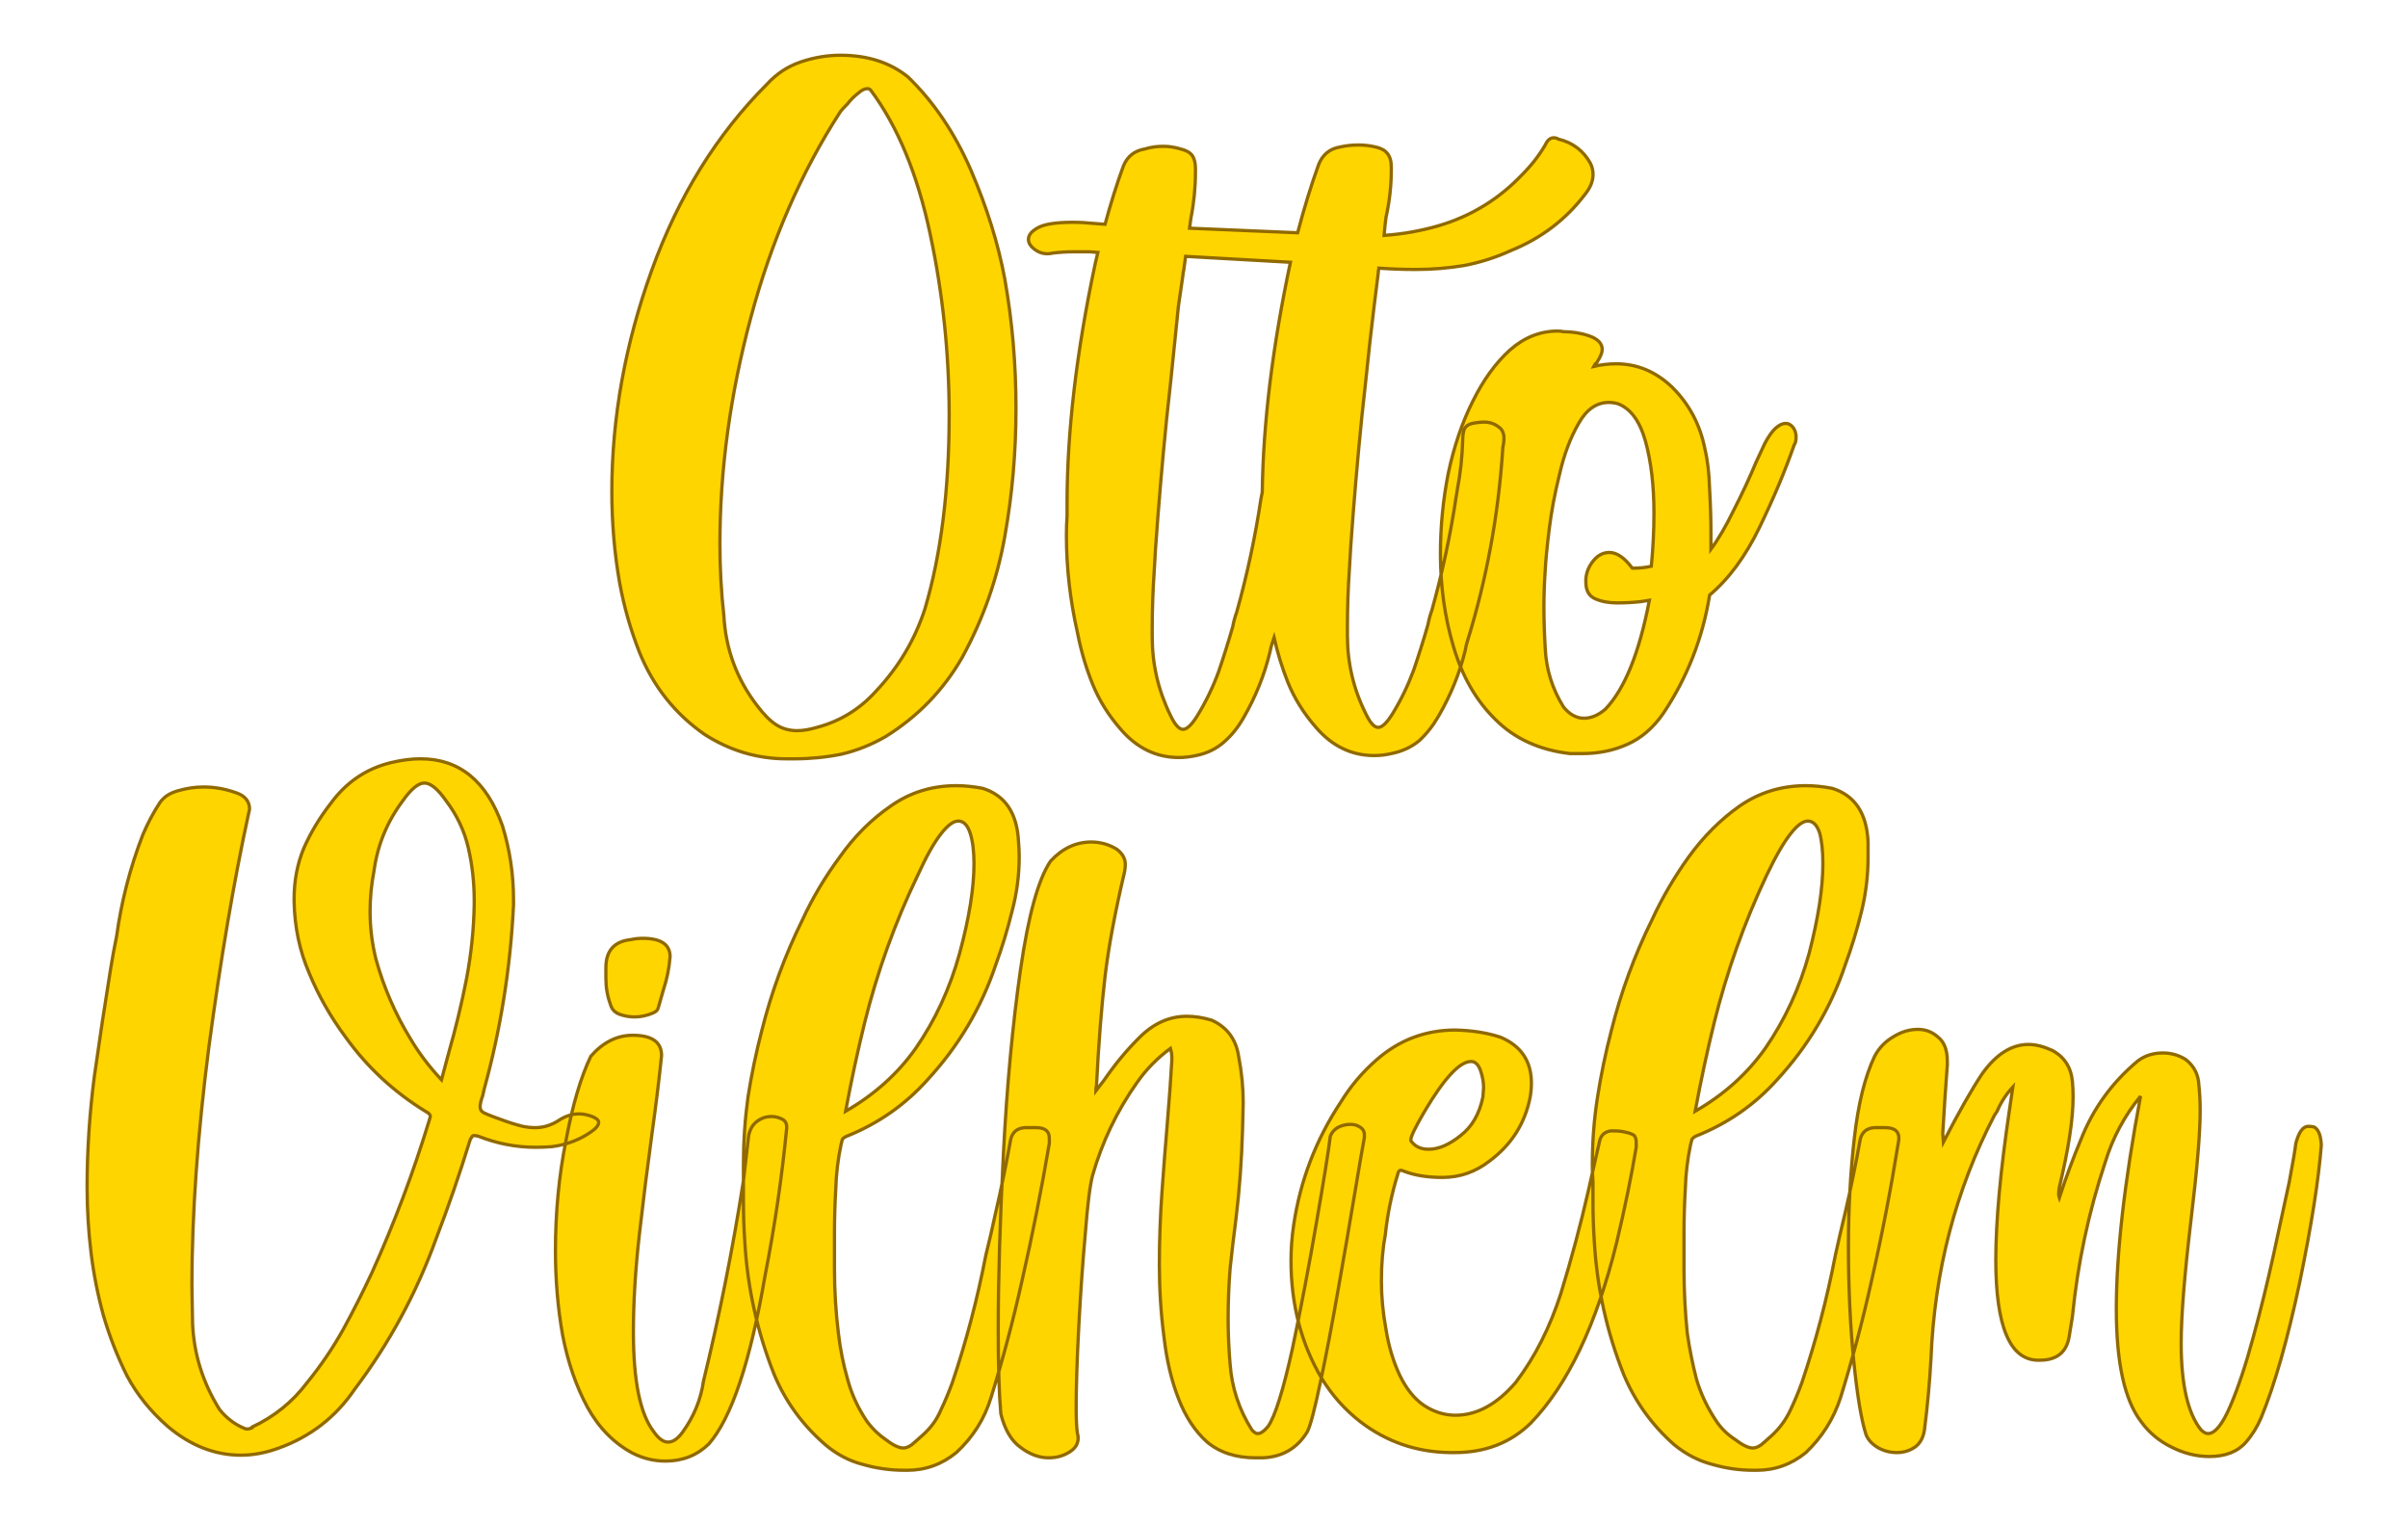 <?xml version="1.0" encoding="UTF-8" standalone="no"?><!DOCTYPE svg PUBLIC "-//W3C//DTD SVG 1.1//EN" "http://www.w3.org/Graphics/SVG/1.1/DTD/svg11.dtd"><svg xmlns="http://www.w3.org/2000/svg" xmlns:xlink="http://www.w3.org/1999/xlink" version="1.1" width="120mm" height="76.007mm" viewBox="136.721 167.39 14.557 9.221" xml:space="preserve">
<desc>Created with Fabric.js 3.4.0</desc>
<defs>
</defs>
<g operation_id="97306605120618496" width="14.557" height="9.221" transform="matrix(1 0 0 1 144 172)" id="2">
<rect style="stroke: rgb(0,0,0); stroke-width: 0; stroke-dasharray: none; stroke-linecap: butt; stroke-dashoffset: 0; stroke-linejoin: miter; stroke-miterlimit: 4; fill: rgb(255,255,255); fill-opacity: 0; fill-rule: nonzero; opacity: 1;" x="-7.279" y="-4.61" rx="1" ry="1" width="14.557" height="9.221"/>
</g>
<g operation_id="97306605095444480" width="17.801" height="15.82" transform="matrix(0.396 0 0 0.396 143.928 170.191)" id="Txt-5">
<filter id="SVGID_0" y="-23.034%" height="146.068%" x="-22.697%" width="145.393%">
	<feGaussianBlur in="SourceAlpha" stdDeviation="0.14"/>
	<feOffset dx="0.2" dy="0.2" result="oBlur"/>
	<feFlood flood-color="rgb(144,105,0)" flood-opacity="1"/>
	<feComposite in2="oBlur" operator="in"/>
	<feMerge>
		<feMergeNode/>
		<feMergeNode in="SourceGraphic"/>
	</feMerge>
</filter>
		
<path d="M-6.03 4.08L-6.03 4.08Q-5.90 4.08-5.73 4.03L-5.73 4.03Q-5.20 3.89-4.83 3.48L-4.83 3.48Q-4.31 2.93-4.08 2.22L-4.08 2.22Q-3.71 0.97-3.71-0.74L-3.71-0.74Q-3.71-2.14-4.00-3.50Q-4.29-4.87-4.91-5.70L-4.91-5.70Q-4.93-5.72-4.96-5.72L-4.96-5.72Q-5.02-5.72-5.10-5.65Q-5.19-5.58-5.26-5.49Q-5.34-5.41-5.37-5.37L-5.37-5.37Q-6.27-3.98-6.74-2.22Q-7.21-0.46-7.21 1.23L-7.21 1.23Q-7.21 1.79-7.15 2.32L-7.15 2.32Q-7.11 3.09-6.64 3.70L-6.64 3.70Q-6.49 3.90-6.35 3.99Q-6.21 4.08-6.03 4.08ZM-6.08 4.51L-6.08 4.51L-6.19 4.51Q-6.86 4.51-7.44 4.14L-7.44 4.14Q-8.12 3.67-8.44 2.88L-8.44 2.88Q-8.64 2.37-8.74 1.83L-8.74 1.83Q-8.86 1.15-8.86 0.43L-8.86 0.43Q-8.86-1.26-8.25-2.95Q-7.64-4.64-6.49-5.79L-6.49-5.79Q-6.27-6.03-5.97-6.13Q-5.67-6.23-5.37-6.23L-5.37-6.23Q-4.75-6.23-4.34-5.90L-4.34-5.90Q-3.75-5.33-3.38-4.48Q-3.01-3.62-2.86-2.81L-2.86-2.81Q-2.69-1.85-2.69-0.84L-2.69-0.84Q-2.69 0.16-2.86 1.11L-2.86 1.11Q-3.03 2.08-3.51 2.96L-3.51 2.96Q-3.94 3.71-4.68 4.17L-4.68 4.17Q-5.01 4.36-5.36 4.44Q-5.71 4.51-6.08 4.51ZM1.25 2.66L1.25 2.66L1.22 2.75Q1.20 2.81 1.19 2.87L1.19 2.87Q1.06 3.41 0.78 3.89L0.78 3.89Q0.66 4.10 0.49 4.25Q0.31 4.41 0.06 4.46L0.06 4.46Q-0.08 4.49-0.20 4.49L-0.20 4.49Q-0.72 4.49-1.09 4.06L-1.09 4.06Q-1.37 3.74-1.52 3.37Q-1.67 3.00-1.75 2.59L-1.75 2.59Q-1.92 1.84-1.92 1.10L-1.92 1.10Q-1.92 0.95-1.91 0.80L-1.91 0.80L-1.91 0.61Q-1.91-1.03-1.48-3.05L-1.48-3.05L-1.44-3.22L-1.57-3.23L-1.80-3.23Q-1.97-3.23-2.13-3.21L-2.13-3.21Q-2.17-3.20-2.21-3.20L-2.21-3.20Q-2.32-3.20-2.41-3.27Q-2.50-3.34-2.50-3.42L-2.50-3.42Q-2.50-3.52-2.35-3.60Q-2.20-3.68-1.82-3.68L-1.82-3.68Q-1.66-3.68-1.47-3.66L-1.47-3.66L-1.33-3.65Q-1.20-4.13-1.05-4.54L-1.05-4.54Q-0.96-4.76-0.72-4.80L-0.72-4.80Q-0.59-4.84-0.44-4.84L-0.44-4.84Q-0.31-4.84-0.18-4.80L-0.18-4.80Q-0.05-4.77 0.00-4.70Q0.05-4.63 0.05-4.50L0.05-4.50L0.05-4.45Q0.05-4.09-0.02-3.74L-0.02-3.74L-0.04-3.59L1.61-3.52Q1.76-4.09 1.93-4.56L1.93-4.56Q2.02-4.79 2.26-4.83L2.26-4.83Q2.39-4.86 2.54-4.86L2.54-4.86Q2.67-4.86 2.80-4.83L2.80-4.83Q2.93-4.80 2.98-4.73Q3.04-4.66 3.04-4.52L3.04-4.52L3.04-4.48Q3.04-4.12 2.96-3.76L2.96-3.76Q2.94-3.62 2.93-3.48L2.93-3.48Q3.36-3.51 3.77-3.63L3.77-3.63Q4.51-3.85 5.04-4.41L5.04-4.41Q5.25-4.62 5.39-4.86L5.39-4.86Q5.44-4.97 5.52-4.97L5.52-4.97Q5.56-4.97 5.59-4.95L5.59-4.95Q5.92-4.87 6.08-4.58L6.08-4.58Q6.12-4.50 6.12-4.41L6.12-4.41Q6.12-4.26 6.00-4.11L6.00-4.11Q5.56-3.53 4.87-3.25L4.87-3.25Q4.52-3.09 4.15-3.02Q3.79-2.96 3.41-2.96L3.41-2.96Q3.13-2.96 2.85-2.98L2.85-2.98L2.85-2.97Q2.84-2.94 2.84-2.90L2.84-2.90L2.78-2.42Q2.71-1.85 2.65-1.26L2.65-1.26Q2.62-0.99 2.59-0.71L2.59-0.71Q2.49 0.28 2.42 1.28L2.42 1.28Q2.41 1.45 2.40 1.62L2.40 1.62Q2.37 2.06 2.37 2.50L2.37 2.50L2.37 2.63Q2.37 3.26 2.65 3.82L2.65 3.82Q2.75 4.03 2.84 4.03L2.84 4.03Q2.93 4.03 3.06 3.82L3.06 3.82Q3.25 3.51 3.38 3.16Q3.50 2.81 3.60 2.46L3.60 2.46Q3.62 2.35 3.66 2.24L3.66 2.24Q3.90 1.38 4.03 0.51L4.03 0.51Q4.04 0.45 4.05 0.39L4.05 0.39Q4.12 0.02 4.13-0.36L4.13-0.36Q4.13-0.44 4.15-0.51Q4.18-0.59 4.28-0.61L4.28-0.61Q4.37-0.63 4.46-0.63L4.46-0.63Q4.61-0.63 4.72-0.52L4.72-0.52Q4.76-0.46 4.76-0.39L4.76-0.39Q4.76-0.33 4.75-0.28L4.75-0.28Q4.74-0.24 4.74-0.20L4.74-0.20Q4.64 1.30 4.20 2.72L4.20 2.72Q4.18 2.78 4.17 2.85L4.17 2.85Q4.04 3.38 3.76 3.86L3.76 3.86Q3.64 4.07 3.47 4.23Q3.29 4.38 3.04 4.43L3.04 4.43Q2.91 4.46 2.78 4.46L2.78 4.46Q2.26 4.46 1.89 4.03L1.89 4.03Q1.61 3.71 1.46 3.34L1.46 3.34Q1.33 3.01 1.25 2.66ZM1.50-3.07L-0.10-3.16L-0.13-2.94Q-0.14-2.92-0.14-2.88L-0.14-2.88L-0.21-2.40Q-0.27-1.82-0.33-1.23L-0.33-1.23Q-0.36-0.96-0.39-0.68L-0.39-0.68Q-0.49 0.31-0.56 1.31L-0.56 1.31Q-0.57 1.48-0.58 1.65L-0.58 1.65Q-0.61 2.09-0.61 2.53L-0.61 2.53L-0.61 2.65Q-0.61 3.28-0.33 3.85L-0.33 3.85Q-0.23 4.06-0.14 4.06L-0.14 4.06Q-0.05 4.06 0.08 3.85L0.08 3.85Q0.27 3.54 0.40 3.19Q0.52 2.84 0.62 2.49L0.62 2.49Q0.64 2.38 0.68 2.27L0.68 2.27Q0.92 1.41 1.05 0.54L1.05 0.54L1.07 0.44Q1.09-1.14 1.50-3.07L1.50-3.07ZM5.39 1.63L5.39 1.63Q5.37 1.91 5.37 2.19L5.37 2.19Q5.37 2.50 5.39 2.82L5.39 2.82Q5.41 3.30 5.67 3.72L5.67 3.72Q5.81 3.89 5.98 3.89L5.98 3.89Q6.15 3.89 6.31 3.75L6.31 3.75Q6.75 3.29 6.98 2.09L6.98 2.09Q6.92 2.10 6.85 2.11L6.85 2.11Q6.67 2.13 6.49 2.13L6.49 2.13Q6.30 2.13 6.16 2.07Q6.01 2.01 6.01 1.81L6.01 1.81L6.01 1.77Q6.02 1.61 6.13 1.48Q6.23 1.36 6.37 1.36L6.37 1.36Q6.54 1.36 6.72 1.60L6.72 1.60Q6.88 1.60 7.01 1.57L7.01 1.57Q7.05 1.15 7.05 0.76L7.05 0.76Q7.05 0.13 6.92-0.34Q6.79-0.80 6.50-0.91L6.50-0.91Q6.43-0.93 6.36-0.93L6.36-0.93Q6.08-0.93 5.90-0.61Q5.71-0.28 5.61 0.16Q5.50 0.60 5.45 1.01Q5.40 1.42 5.39 1.63ZM7.92 1.07L7.92 1.31Q8.09 1.08 8.27 0.71Q8.46 0.34 8.61-0.02L8.61-0.02Q8.68-0.17 8.74-0.30L8.74-0.30Q8.83-0.47 8.91-0.54Q8.99-0.61 9.06-0.61L9.06-0.61Q9.13-0.61 9.18-0.54Q9.22-0.48 9.22-0.40L9.22-0.40Q9.22-0.36 9.21-0.32L9.21-0.32L9.19-0.28Q8.98 0.32 8.66 0.98Q8.34 1.64 7.90 2.01L7.90 2.01Q7.74 3.00 7.19 3.82L7.19 3.82Q6.96 4.15 6.64 4.29Q6.33 4.43 5.95 4.43L5.95 4.43Q5.87 4.43 5.77 4.43L5.77 4.43Q5.07 4.35 4.63 3.91Q4.19 3.48 3.99 2.80Q3.79 2.13 3.79 1.38L3.79 1.38Q3.79 0.76 3.91 0.15Q4.04-0.46 4.28-0.94Q4.52-1.43 4.85-1.73Q5.18-2.02 5.58-2.02L5.58-2.02Q5.63-2.02 5.67-2.01L5.67-2.01Q5.87-2.01 6.05-1.95L6.05-1.95Q6.26-1.88 6.26-1.74L6.26-1.74Q6.26-1.67 6.19-1.56L6.19-1.56Q6.18-1.54 6.17-1.53L6.17-1.53Q6.15-1.52 6.13-1.48L6.13-1.48Q6.30-1.52 6.47-1.52L6.47-1.52Q6.95-1.52 7.32-1.17L7.32-1.17Q7.72-0.78 7.83-0.21L7.83-0.21Q7.89 0.04 7.90 0.40Q7.92 0.75 7.92 1.07L7.92 1.07Z" style="stroke: rgb(144, 105, 0); stroke-width: 0.05; stroke-dasharray: none; stroke-linecap: butt; stroke-dashoffset: 0; stroke-linejoin: miter; stroke-miterlimit: 4; fill: rgb(255, 213, 0); fill-rule: nonzero; opacity: 1;"/></g>
<g operation_id="97306605095444480" width="33.865" height="15.82" transform="matrix(0.396 0 0 0.396 143.888 174.432)" id="Txt-9">
<filter id="SVGID_0" y="-23.034%" height="146.068%" x="-21.417%" width="142.835%">
	<feGaussianBlur in="SourceAlpha" stdDeviation="0.14"/>
	<feOffset dx="0.2" dy="0.2" result="oBlur"/>
	<feFlood flood-color="rgb(144,105,0)" flood-opacity="1"/>
	<feComposite in2="oBlur" operator="in"/>
	<feMerge>
		<feMergeNode/>
		<feMergeNode in="SourceGraphic"/>
	</feMerge>
</filter>
		
<path d="M-11.36-1.30L-11.36-1.30L-11.25-1.71Q-11.09-2.27-10.98-2.83Q-10.87-3.40-10.86-3.98L-10.86-3.98L-10.86-4.04Q-10.86-4.45-10.95-4.84Q-11.04-5.23-11.29-5.56L-11.29-5.56Q-11.48-5.83-11.62-5.83L-11.62-5.83Q-11.76-5.83-11.95-5.56L-11.95-5.56Q-12.31-5.08-12.39-4.49L-12.39-4.49Q-12.45-4.18-12.45-3.87L-12.45-3.87Q-12.45-3.50-12.36-3.14L-12.36-3.14Q-12.18-2.49-11.83-1.92L-11.83-1.92Q-11.64-1.60-11.36-1.30ZM-14.42 4.43L-14.42 4.43Q-15.02 4.43-15.54 3.99L-15.54 3.99Q-15.93 3.65-16.16 3.22Q-16.38 2.78-16.52 2.30L-16.52 2.30Q-16.65 1.83-16.71 1.34Q-16.77 0.84-16.77 0.34L-16.77 0.34Q-16.77-0.50-16.66-1.35Q-16.54-2.20-16.41-3.00L-16.41-3.00Q-16.37-3.25-16.32-3.49L-16.32-3.49Q-16.21-4.29-15.92-5.04L-15.92-5.04Q-15.81-5.30-15.66-5.53L-15.66-5.53Q-15.57-5.66-15.39-5.71L-15.39-5.71Q-15.19-5.77-14.99-5.77L-14.99-5.77Q-14.74-5.77-14.49-5.68L-14.49-5.68Q-14.29-5.61-14.29-5.43L-14.29-5.43L-14.31-5.34Q-14.64-3.82-14.91-1.81Q-15.17 0.20-15.17 1.84L-15.17 1.84L-15.16 2.42Q-15.13 3.12-14.75 3.73L-14.75 3.73Q-14.59 3.93-14.37 4.02L-14.37 4.02Q-14.35 4.03-14.33 4.03L-14.33 4.03Q-14.29 4.03-14.25 4.01L-14.25 4.01Q-14.25 4.00-14.25 4.00L-14.25 4.00Q-13.74 3.76-13.41 3.32L-13.41 3.32Q-13.10 2.94-12.86 2.51Q-12.63 2.09-12.42 1.64L-12.42 1.64Q-11.91 0.51-11.55-0.67L-11.55-0.67L-11.53-0.74Q-11.53-0.78-11.59-0.81L-11.59-0.81Q-12.33-1.26-12.83-1.96L-12.83-1.96Q-13.17-2.42-13.38-2.93Q-13.60-3.44-13.61-4.03L-13.61-4.03L-13.61-4.06Q-13.61-4.48-13.46-4.84Q-13.30-5.20-13.05-5.52L-13.05-5.52Q-12.70-6.00-12.14-6.14L-12.14-6.14Q-11.89-6.20-11.68-6.20L-11.68-6.20Q-10.79-6.20-10.43-5.18L-10.43-5.18Q-10.26-4.63-10.26-4.05L-10.26-4.05L-10.26-3.97Q-10.33-2.53-10.71-1.15L-10.71-1.15L-10.73-1.06Q-10.77-0.95-10.77-0.89L-10.77-0.89Q-10.77-0.83-10.72-0.80Q-10.66-0.77-10.55-0.73L-10.55-0.73Q-10.49-0.71-10.44-0.69L-10.44-0.69Q-10.28-0.63-10.12-0.59L-10.12-0.59Q-10.02-0.57-9.93-0.57L-9.93-0.57Q-9.74-0.57-9.57-0.68L-9.57-0.68Q-9.42-0.78-9.26-0.78L-9.26-0.78Q-9.17-0.78-9.06-0.74L-9.06-0.74Q-8.96-0.70-8.96-0.65L-8.96-0.65Q-8.96-0.60-9.03-0.54L-9.03-0.54Q-9.30-0.33-9.67-0.28L-9.67-0.28Q-9.80-0.27-9.92-0.27L-9.92-0.27Q-10.37-0.27-10.80-0.44L-10.80-0.44L-10.86-0.45Q-10.89-0.45-10.90-0.42Q-10.92-0.40-10.93-0.36L-10.93-0.36Q-11.16 0.39-11.44 1.12L-11.44 1.12Q-11.89 2.37-12.69 3.43L-12.69 3.43Q-13.12 4.06-13.84 4.32L-13.84 4.32Q-14.14 4.43-14.42 4.43ZM-7.94 4.52L-7.94 4.52Q-8.20 4.52-8.44 4.40L-8.44 4.40Q-8.87 4.17-9.13 3.70Q-9.39 3.22-9.51 2.60Q-9.62 1.98-9.62 1.31L-9.62 1.31Q-9.62 0.43-9.46-0.37Q-9.31-1.18-9.08-1.66L-9.08-1.66Q-8.80-1.98-8.44-1.98L-8.44-1.98Q-8.00-1.98-8.00-1.67L-8.00-1.67Q-8.05-1.17-8.15-0.45Q-8.25 0.28-8.34 1.07Q-8.43 1.87-8.43 2.55L-8.43 2.55Q-8.43 3.67-8.12 4.07L-8.12 4.07Q-8.01 4.23-7.90 4.23L-7.90 4.23Q-7.79 4.23-7.68 4.08L-7.68 4.08Q-7.42 3.72-7.36 3.30L-7.36 3.30Q-6.99 1.78-6.75 0.24L-6.75 0.24Q-6.71-0.10-6.67-0.45L-6.67-0.45Q-6.64-0.59-6.55-0.66Q-6.45-0.74-6.32-0.74L-6.32-0.74Q-6.23-0.74-6.14-0.69L-6.14-0.69Q-6.09-0.65-6.09-0.59L-6.09-0.59L-6.09-0.56Q-6.20 0.57-6.42 1.69L-6.42 1.69Q-6.76 3.67-7.28 4.26L-7.28 4.26Q-7.55 4.52-7.94 4.52ZM-8.41-2.26L-8.41-2.26Q-8.53-2.26-8.64-2.30Q-8.75-2.34-8.78-2.45L-8.78-2.45Q-8.85-2.64-8.85-2.85L-8.85-2.85L-8.85-3.01Q-8.85-3.40-8.47-3.44L-8.47-3.44Q-8.38-3.46-8.29-3.46L-8.29-3.46Q-7.87-3.46-7.87-3.18L-7.87-3.18Q-7.89-2.92-7.97-2.68L-7.97-2.68Q-8.01-2.54-8.05-2.40L-8.05-2.40Q-8.06-2.35-8.13-2.32L-8.13-2.32Q-8.27-2.26-8.41-2.26ZM-5.19-0.82L-5.19-0.82Q-4.53-1.20-4.12-1.78L-4.12-1.78Q-3.67-2.43-3.45-3.23Q-3.23-4.04-3.23-4.60L-3.23-4.60Q-3.23-4.89-3.29-5.07Q-3.35-5.25-3.47-5.25L-3.47-5.25Q-3.58-5.25-3.73-5.06Q-3.89-4.86-4.09-4.42L-4.09-4.42Q-4.61-3.34-4.90-2.17L-4.90-2.17Q-5.06-1.52-5.19-0.82ZM-6.75 0.56L-6.75 0.26Q-6.75 0.13-6.75-0.01L-6.75-0.01Q-6.75-0.53-6.68-1.04Q-6.60-1.55-6.47-2.05L-6.47-2.05Q-6.25-2.93-5.85-3.74L-5.85-3.74Q-5.62-4.24-5.28-4.70Q-4.95-5.17-4.50-5.48Q-4.06-5.79-3.50-5.79L-3.50-5.79Q-3.31-5.79-3.10-5.75L-3.10-5.75Q-2.58-5.59-2.55-4.93L-2.55-4.93Q-2.54-4.82-2.54-4.70L-2.54-4.70Q-2.54-4.28-2.65-3.87Q-2.75-3.46-2.90-3.05L-2.90-3.05Q-3.23-2.07-3.94-1.30L-3.94-1.30Q-4.45-0.73-5.17-0.44L-5.17-0.44Q-5.22-0.42-5.24-0.39Q-5.25-0.35-5.26-0.31L-5.26-0.31Q-5.33 0.02-5.34 0.36Q-5.36 0.70-5.36 1.03L-5.36 1.03L-5.36 1.60Q-5.36 2.08-5.30 2.57L-5.30 2.57Q-5.26 2.92-5.16 3.27Q-5.07 3.61-4.86 3.92L-4.86 3.92Q-4.74 4.08-4.58 4.19L-4.58 4.19Q-4.41 4.32-4.31 4.32L-4.31 4.32Q-4.25 4.32-4.18 4.27Q-4.12 4.22-4.01 4.12L-4.01 4.12Q-3.83 3.96-3.74 3.75Q-3.64 3.54-3.56 3.32L-3.56 3.32Q-3.24 2.37-3.05 1.38L-3.05 1.38Q-2.97 1.06-2.90 0.73L-2.90 0.73Q-2.77 0.17-2.67-0.39L-2.67-0.39Q-2.63-0.56-2.45-0.57L-2.45-0.57L-2.28-0.57Q-2.08-0.57-2.08-0.41L-2.08-0.41Q-2.08-0.38-2.08-0.33L-2.08-0.33Q-2.26 0.73-2.50 1.78L-2.50 1.78Q-2.70 2.68-2.97 3.55L-2.97 3.55Q-3.12 4.04-3.50 4.39L-3.50 4.39Q-3.83 4.66-4.25 4.66L-4.25 4.66L-4.29 4.66Q-4.62 4.66-4.93 4.57Q-5.24 4.49-5.50 4.27L-5.50 4.27Q-6.02 3.82-6.28 3.20L-6.28 3.20Q-6.67 2.22-6.73 1.16L-6.73 1.16Q-6.75 0.86-6.75 0.56L-6.75 0.56ZM1.18 4.47L1.07 4.47Q0.62 4.47 0.33 4.23Q0.05 3.98-0.11 3.56Q-0.27 3.15-0.33 2.62Q-0.40 2.09-0.40 1.52L-0.40 1.52Q-0.40 0.96-0.36 0.41Q-0.32-0.15-0.28-0.62L-0.28-0.62Q-0.23-1.22-0.21-1.59L-0.21-1.59L-0.21-1.65Q-0.21-1.71-0.23-1.78L-0.23-1.78Q-0.53-1.56-0.74-1.26L-0.74-1.26Q-1.20-0.61-1.42 0.16L-1.42 0.16Q-1.48 0.39-1.53 1.04Q-1.59 1.70-1.63 2.46Q-1.67 3.22-1.67 3.69L-1.67 3.69Q-1.67 4.00-1.65 4.10L-1.65 4.10Q-1.64 4.13-1.64 4.17L-1.64 4.17Q-1.64 4.30-1.77 4.38Q-1.91 4.47-2.09 4.47L-2.09 4.47Q-2.31 4.47-2.52 4.31Q-2.73 4.16-2.82 3.80L-2.82 3.80Q-2.86 3.36-2.86 2.50L-2.86 2.50Q-2.86 1.36-2.78-0.19Q-2.70-1.73-2.52-2.98Q-2.34-4.23-2.06-4.64L-2.06-4.64Q-1.79-4.93-1.44-4.93L-1.44-4.93Q-1.23-4.93-1.05-4.82L-1.05-4.82Q-0.92-4.72-0.92-4.59L-0.92-4.59Q-0.92-4.54-0.93-4.48L-0.93-4.48Q-1.15-3.55-1.23-2.87Q-1.31-2.19-1.36-1.21L-1.36-1.21Q-1.37-1.17-1.37-1.13L-1.37-1.13Q-1.30-1.22-1.24-1.30L-1.24-1.30Q-1.00-1.65-0.72-1.93L-0.72-1.93Q-0.39-2.27 0.02-2.27L0.02-2.27Q0.20-2.27 0.40-2.21L0.40-2.21Q0.75-2.05 0.81-1.66L0.81-1.66Q0.88-1.30 0.88-0.95L0.88-0.95L0.87-0.54Q0.85 0.16 0.77 0.82L0.77 0.82Q0.72 1.20 0.68 1.58Q0.65 1.96 0.65 2.35L0.65 2.35Q0.65 2.69 0.68 3.04L0.68 3.04Q0.72 3.58 1.01 4.04L1.01 4.04Q1.06 4.10 1.10 4.10L1.10 4.10Q1.17 4.10 1.26 3.99L1.26 3.99Q1.42 3.76 1.63 2.81Q1.83 1.86 2.00 0.87Q2.17-0.11 2.21-0.44L2.21-0.44Q2.24-0.52 2.32-0.57Q2.41-0.62 2.52-0.62L2.52-0.62Q2.60-0.62 2.66-0.58Q2.73-0.54 2.73-0.46L2.73-0.46L2.73-0.42Q2.69-0.21 2.58 0.45Q2.47 1.11 2.33 1.90Q2.19 2.70 2.06 3.31Q1.93 3.93 1.86 4.07L1.86 4.07Q1.63 4.45 1.18 4.47L1.18 4.47ZM3.71-0.24L3.71-0.24Q3.94-0.24 4.20-0.45Q4.46-0.65 4.54-1.04L4.54-1.04L4.55-1.18Q4.55-1.31 4.50-1.45L4.50-1.45Q4.45-1.58 4.36-1.58L4.36-1.58Q4.10-1.58 3.65-0.82L3.65-0.82Q3.44-0.46 3.44-0.39L3.44-0.39L3.44-0.37Q3.53-0.24 3.71-0.24ZM4.11 4.39L4.11 4.39L4.04 4.39Q3.27 4.38 2.67 3.92L2.67 3.92Q2.32 3.65 2.08 3.26L2.08 3.26Q1.61 2.47 1.61 1.46L1.61 1.46Q1.61 1.19 1.65 0.92L1.65 0.92Q1.80-0.10 2.37-0.96L2.37-0.96Q2.59-1.32 2.91-1.60L2.91-1.60Q3.43-2.06 4.12-2.06L4.12-2.06Q4.51-2.05 4.81-1.95L4.81-1.95Q5.28-1.75 5.28-1.25L5.28-1.25Q5.28-1.14 5.26-1.03L5.26-1.03Q5.14-0.43 4.64-0.06L4.64-0.06Q4.32 0.19 3.92 0.19L3.92 0.19Q3.57 0.19 3.32 0.09L3.32 0.09L3.29 0.08Q3.25 0.08 3.24 0.14L3.24 0.14Q3.10 0.59 3.05 1.06L3.05 1.06Q2.99 1.38 2.99 1.77L2.99 1.77Q2.99 2.13 3.06 2.51Q3.12 2.89 3.27 3.21Q3.42 3.52 3.64 3.67Q3.87 3.82 4.12 3.82L4.12 3.82Q4.61 3.82 5.04 3.32L5.04 3.32Q5.48 2.74 5.73 1.96Q5.97 1.18 6.15 0.39L6.15 0.39L6.32-0.36Q6.35-0.50 6.49-0.52L6.49-0.52L6.55-0.52Q6.64-0.52 6.72-0.50Q6.81-0.48 6.85-0.45Q6.88-0.41 6.88-0.35L6.88-0.35L6.88-0.27Q6.77 0.39 6.58 1.19L6.58 1.19Q6.12 3.06 5.27 3.94L5.27 3.94Q4.81 4.39 4.11 4.39ZM7.78-0.82L7.78-0.82Q8.44-1.20 8.85-1.78L8.85-1.78Q9.30-2.43 9.52-3.23Q9.73-4.04 9.73-4.60L9.73-4.60Q9.73-4.89 9.68-5.07Q9.62-5.25 9.50-5.25L9.50-5.25Q9.39-5.25 9.24-5.06Q9.08-4.86 8.87-4.42L8.87-4.42Q8.36-3.34 8.07-2.17L8.07-2.17Q7.91-1.52 7.78-0.82ZM6.22 0.56L6.22 0.26Q6.21 0.13 6.21-0.01L6.21-0.01Q6.21-0.53 6.29-1.04Q6.37-1.55 6.50-2.05L6.50-2.05Q6.72-2.93 7.12-3.74L7.12-3.74Q7.35-4.24 7.68-4.70Q8.02-5.17 8.46-5.48Q8.91-5.79 9.47-5.79L9.47-5.79Q9.66-5.79 9.87-5.75L9.87-5.75Q10.39-5.59 10.42-4.93L10.42-4.93Q10.42-4.82 10.42-4.70L10.42-4.70Q10.42-4.28 10.32-3.87Q10.22-3.46 10.07-3.05L10.07-3.05Q9.74-2.07 9.03-1.30L9.03-1.30Q8.52-0.73 7.79-0.44L7.79-0.44Q7.75-0.42 7.73-0.39Q7.72-0.35 7.71-0.31L7.71-0.31Q7.64 0.02 7.63 0.36Q7.61 0.70 7.61 1.03L7.61 1.03L7.61 1.60Q7.61 2.08 7.66 2.57L7.66 2.57Q7.71 2.92 7.80 3.27Q7.90 3.61 8.11 3.92L8.11 3.92Q8.22 4.08 8.39 4.19L8.39 4.19Q8.56 4.32 8.66 4.32L8.66 4.32Q8.72 4.32 8.79 4.27Q8.85 4.22 8.96 4.12L8.96 4.12Q9.13 3.96 9.23 3.75Q9.33 3.54 9.41 3.32L9.41 3.32Q9.73 2.37 9.92 1.38L9.92 1.38Q9.99 1.06 10.07 0.73L10.07 0.73Q10.20 0.17 10.30-0.39L10.30-0.39Q10.34-0.56 10.52-0.57L10.52-0.57L10.68-0.57Q10.89-0.57 10.89-0.41L10.89-0.41Q10.89-0.38 10.88-0.33L10.88-0.33Q10.71 0.73 10.47 1.78L10.47 1.78Q10.27 2.68 10.00 3.55L10.00 3.55Q9.84 4.04 9.47 4.39L9.47 4.39Q9.14 4.66 8.72 4.66L8.72 4.66L8.67 4.66Q8.35 4.66 8.04 4.57Q7.73 4.49 7.46 4.27L7.46 4.27Q6.95 3.82 6.69 3.20L6.69 3.20Q6.30 2.22 6.24 1.16L6.24 1.16Q6.22 0.86 6.22 0.56L6.22 0.56ZM15.63 4.45L15.63 4.45Q15.34 4.45 15.06 4.31Q14.77 4.17 14.59 3.92L14.59 3.92Q14.21 3.43 14.21 2.20L14.21 2.20Q14.21 0.92 14.58-1.05L14.58-1.05Q14.21-0.60 14.04-0.04L14.04-0.04Q13.66 1.10 13.54 2.31L13.54 2.31L13.49 2.62Q13.43 2.98 13.04 2.98L13.04 2.98L13.02 2.98Q12.37 2.98 12.37 1.45L12.37 1.45Q12.37 0.56 12.58-0.85L12.58-0.85L12.63-1.19Q12.48-1.03 12.39-0.82L12.39-0.82L12.35-0.76Q11.46 0.95 11.38 2.96L11.38 2.96Q11.35 3.50 11.28 4.05L11.28 4.05Q11.25 4.23 11.13 4.31Q11.01 4.39 10.86 4.39L10.86 4.39Q10.71 4.39 10.58 4.32Q10.44 4.24 10.39 4.12L10.39 4.12Q10.28 3.78 10.20 2.98Q10.12 2.18 10.12 1.24L10.12 1.24Q10.12 0.38 10.21-0.41Q10.30-1.20 10.52-1.66L10.52-1.66Q10.62-1.85 10.81-1.96Q10.99-2.07 11.18-2.07L11.18-2.07Q11.36-2.07 11.49-1.95Q11.63-1.84 11.63-1.58L11.63-1.58L11.63-1.53Q11.59-1.01 11.56-0.48L11.56-0.48L11.57-0.35Q11.92-1.03 12.16-1.39L12.16-1.39Q12.48-1.84 12.87-1.84L12.87-1.84Q13.03-1.84 13.23-1.75L13.23-1.75Q13.51-1.60 13.54-1.27L13.54-1.27Q13.55-1.16 13.55-1.04L13.55-1.04Q13.55-0.53 13.34 0.34L13.34 0.34Q13.33 0.39 13.33 0.45L13.33 0.45Q13.33 0.47 13.34 0.50L13.34 0.50Q13.49 0.04 13.67-0.39L13.67-0.39Q13.95-1.10 14.54-1.59L14.54-1.59Q14.70-1.71 14.92-1.71L14.92-1.71Q15.11-1.71 15.27-1.61L15.27-1.61Q15.46-1.46 15.47-1.22L15.47-1.22Q15.49-1.04 15.49-0.83L15.49-0.83Q15.49-0.32 15.35 0.84L15.35 0.84Q15.20 2.10 15.20 2.72L15.20 2.72Q15.20 3.66 15.50 4.04L15.50 4.04Q15.56 4.10 15.61 4.10L15.61 4.10Q15.77 4.10 15.95 3.68Q16.13 3.26 16.30 2.63Q16.47 2.01 16.61 1.37Q16.75 0.73 16.85 0.26Q16.94-0.22 16.95-0.33L16.95-0.33Q17.02-0.59 17.14-0.59L17.14-0.59Q17.19-0.59 17.23-0.58Q17.27-0.56 17.30-0.50Q17.33-0.44 17.34-0.31L17.34-0.31Q17.28 0.48 17.01 1.79Q16.73 3.11 16.42 3.86L16.42 3.86Q16.33 4.07 16.19 4.23L16.19 4.23Q16.00 4.45 15.63 4.45Z" style="stroke: rgb(144, 105, 0); stroke-width: 0.05; stroke-dasharray: none; stroke-linecap: butt; stroke-dashoffset: 0; stroke-linejoin: miter; stroke-miterlimit: 4; fill: rgb(255, 213, 0); fill-rule: nonzero; opacity: 1;"/></g>
</svg>